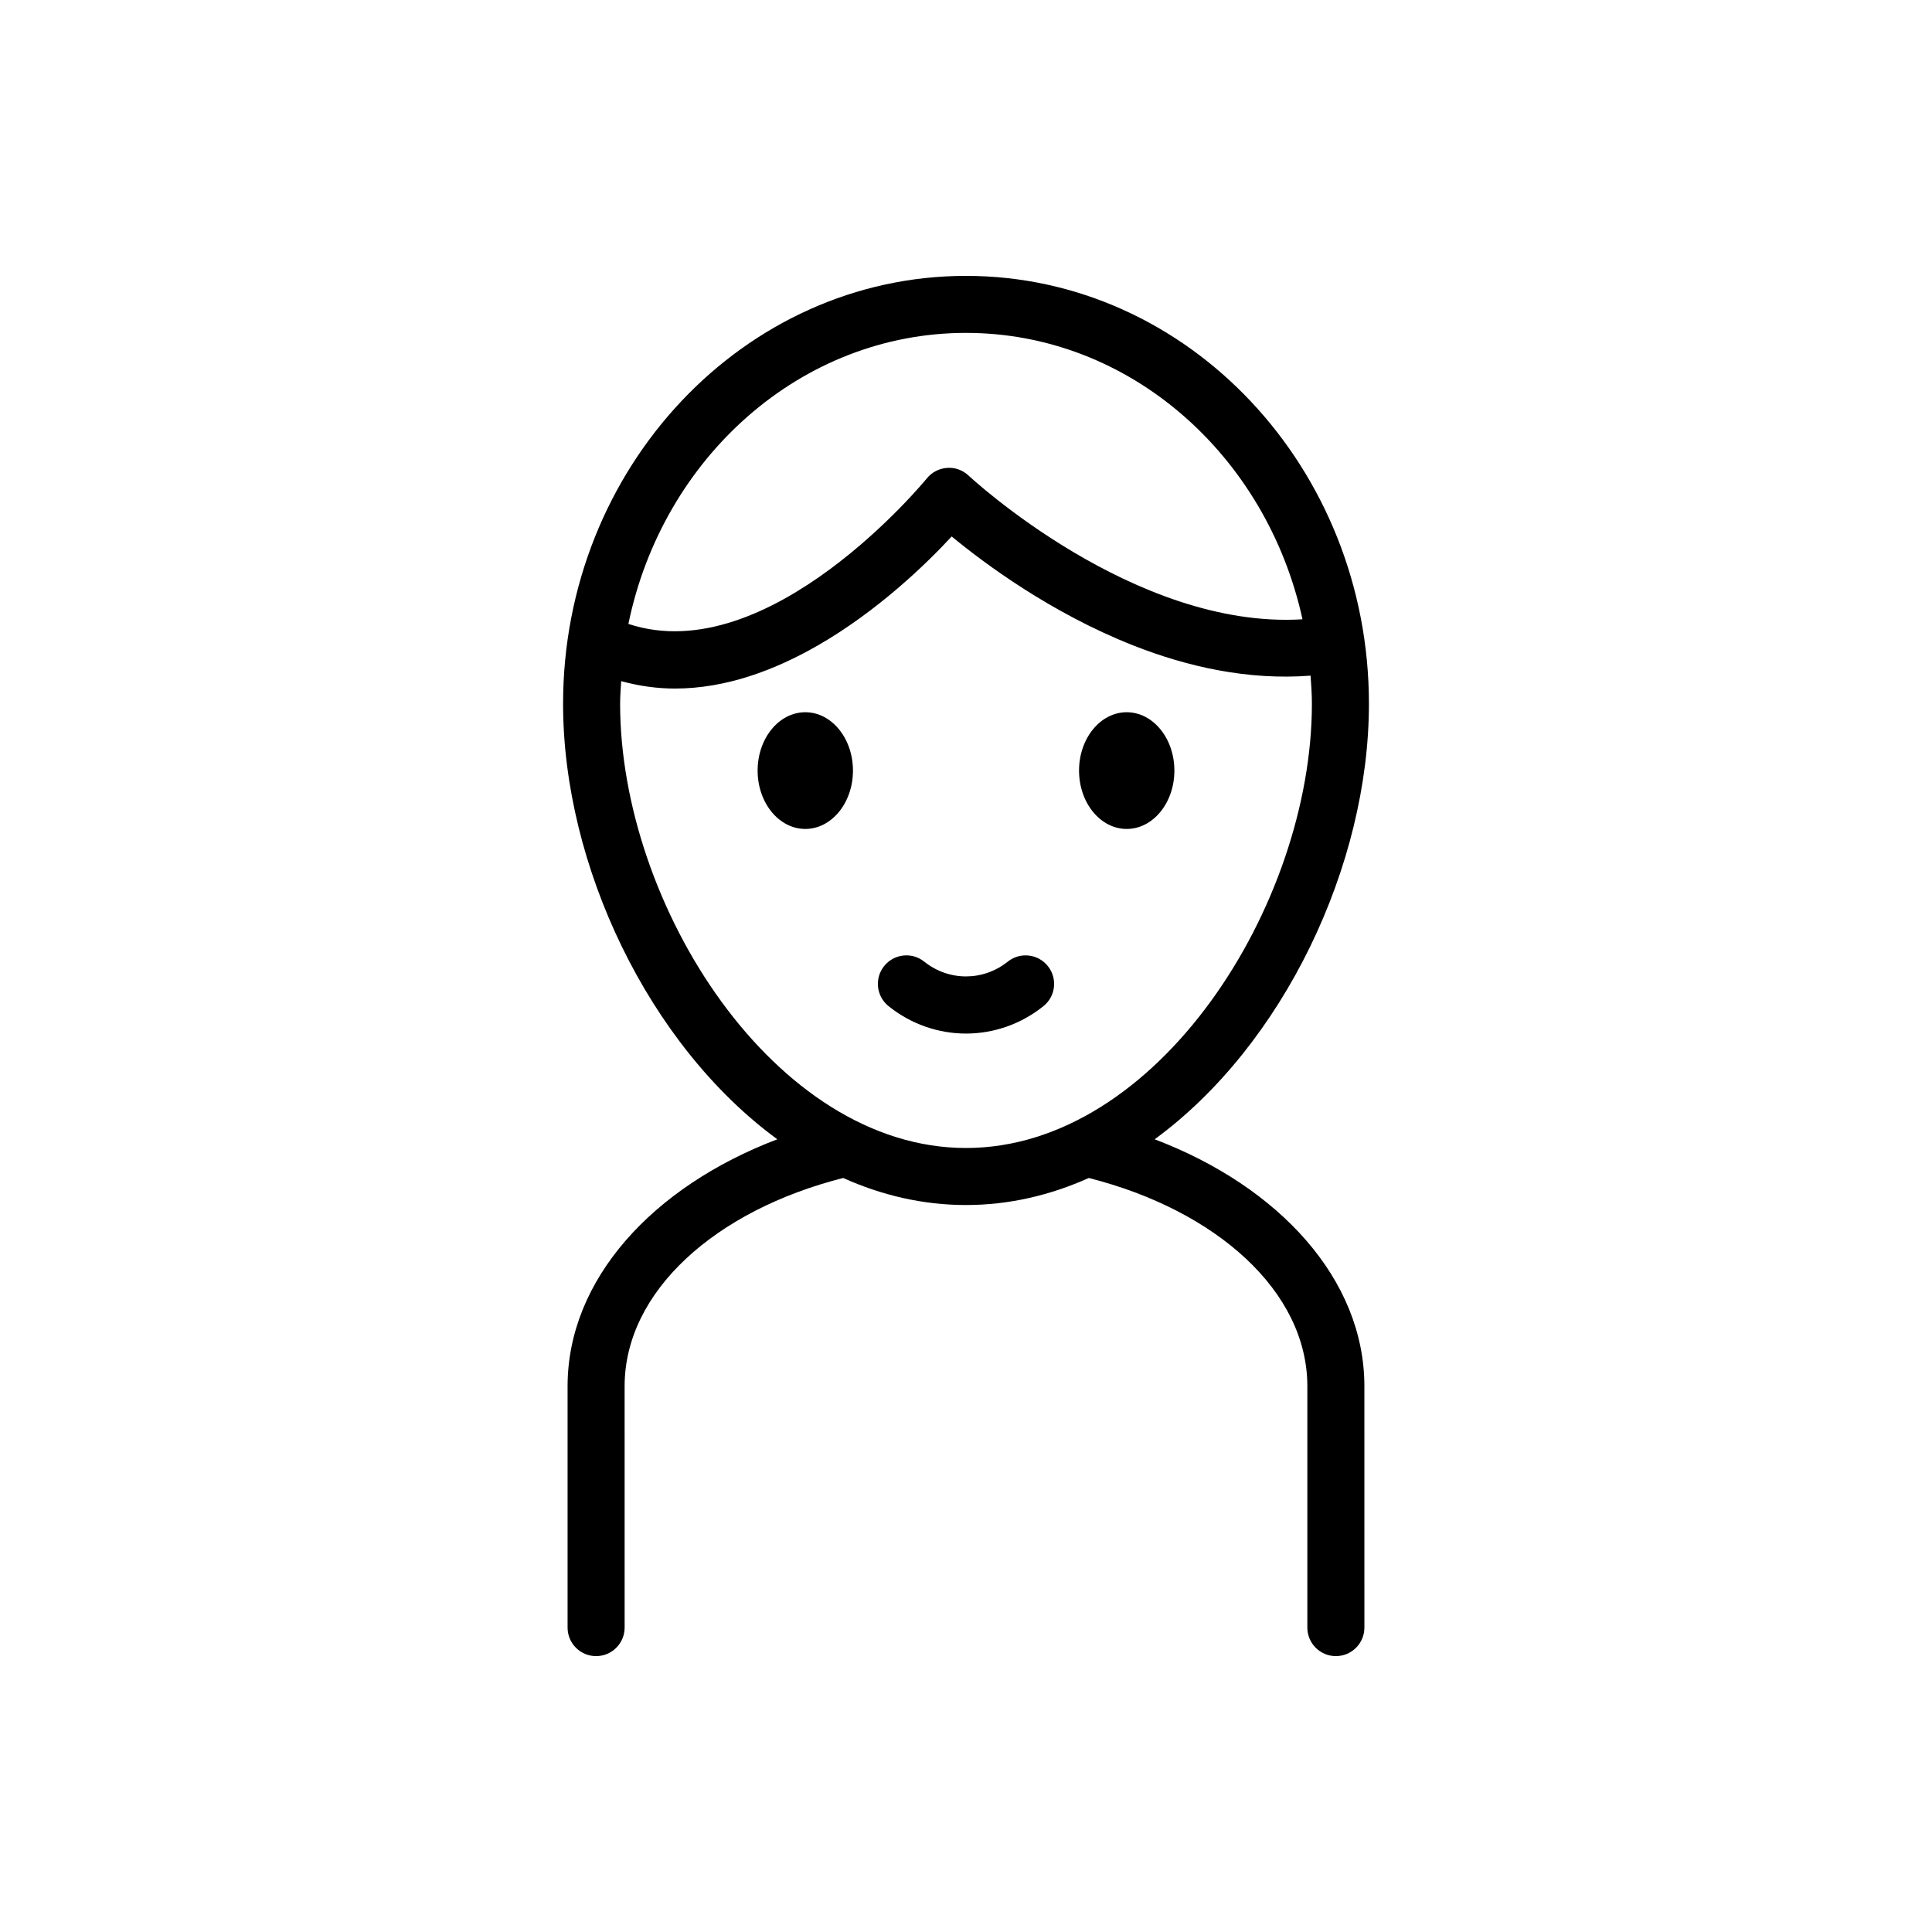 <?xml version="1.0" encoding="UTF-8"?>
<!-- Uploaded to: ICON Repo, www.svgrepo.com, Generator: ICON Repo Mixer Tools -->
<svg fill="#000000" width="800px" height="800px" version="1.1" viewBox="144 144 512 512" xmlns="http://www.w3.org/2000/svg">
 <path d="m450 445.92c34.102-24.953 56.781-72.594 56.781-115.41 0-62.527-47.902-113.4-106.78-113.4-58.879 0-106.78 50.871-106.78 113.4 0 42.824 22.68 90.465 56.777 115.41-33.062 12.57-55.582 37.184-55.582 65.445v63.965c0 4.172 3.383 7.559 7.559 7.559 4.176 0 7.559-3.387 7.559-7.559l-0.004-63.965c0-25.137 24.09-46.609 57.918-55.188 10.215 4.586 21.137 7.168 32.547 7.168s22.332-2.582 32.547-7.168c33.828 8.578 57.918 30.051 57.918 55.188v63.965c0 4.172 3.387 7.559 7.559 7.559s7.559-3.387 7.559-7.559l-0.004-63.965c0-28.258-22.516-52.875-55.578-65.445zm-50-213.7c43.352 0 79.688 32.473 89.172 75.898-44.551 2.762-88.039-37.66-88.488-38.082-1.531-1.441-3.578-2.199-5.695-2.039-2.098 0.141-4.051 1.152-5.371 2.785-0.426 0.527-41.809 50.914-79.086 38.562 9.062-44.047 45.707-77.125 89.469-77.125zm0 216.01c-50.773 0-91.664-64.402-91.664-117.73 0-2.023 0.172-4 0.285-5.992 4.781 1.309 9.543 1.965 14.25 1.965 13.488 0 26.445-4.863 37.836-11.41 15.914-9.148 28.746-21.602 35.504-28.895 8.742 7.223 26.391 20.316 48.148 28.895 14.32 5.644 30.41 9.266 46.957 7.992 0.172 2.465 0.352 4.934 0.352 7.445-0.004 53.324-40.891 117.73-91.668 117.73zm21.688-48.211c2.613 3.258 2.09 8.016-1.168 10.621-6.043 4.848-13.281 7.266-20.52 7.266-7.238 0-14.48-2.422-20.52-7.262-3.258-2.613-3.781-7.371-1.172-10.629 2.609-3.254 7.367-3.785 10.621-1.172 6.519 5.227 15.621 5.219 22.137 0.004 3.266-2.613 8.02-2.078 10.621 1.172zm-51.645-51.805c0 8.543-5.656 15.465-12.633 15.465s-12.633-6.922-12.633-15.465 5.656-15.465 12.633-15.465 12.633 6.926 12.633 15.465zm85.18 0c0 8.543-5.656 15.465-12.633 15.465-6.977 0-12.633-6.922-12.633-15.465s5.656-15.465 12.633-15.465c6.977 0 12.633 6.926 12.633 15.465z"/>
</svg>